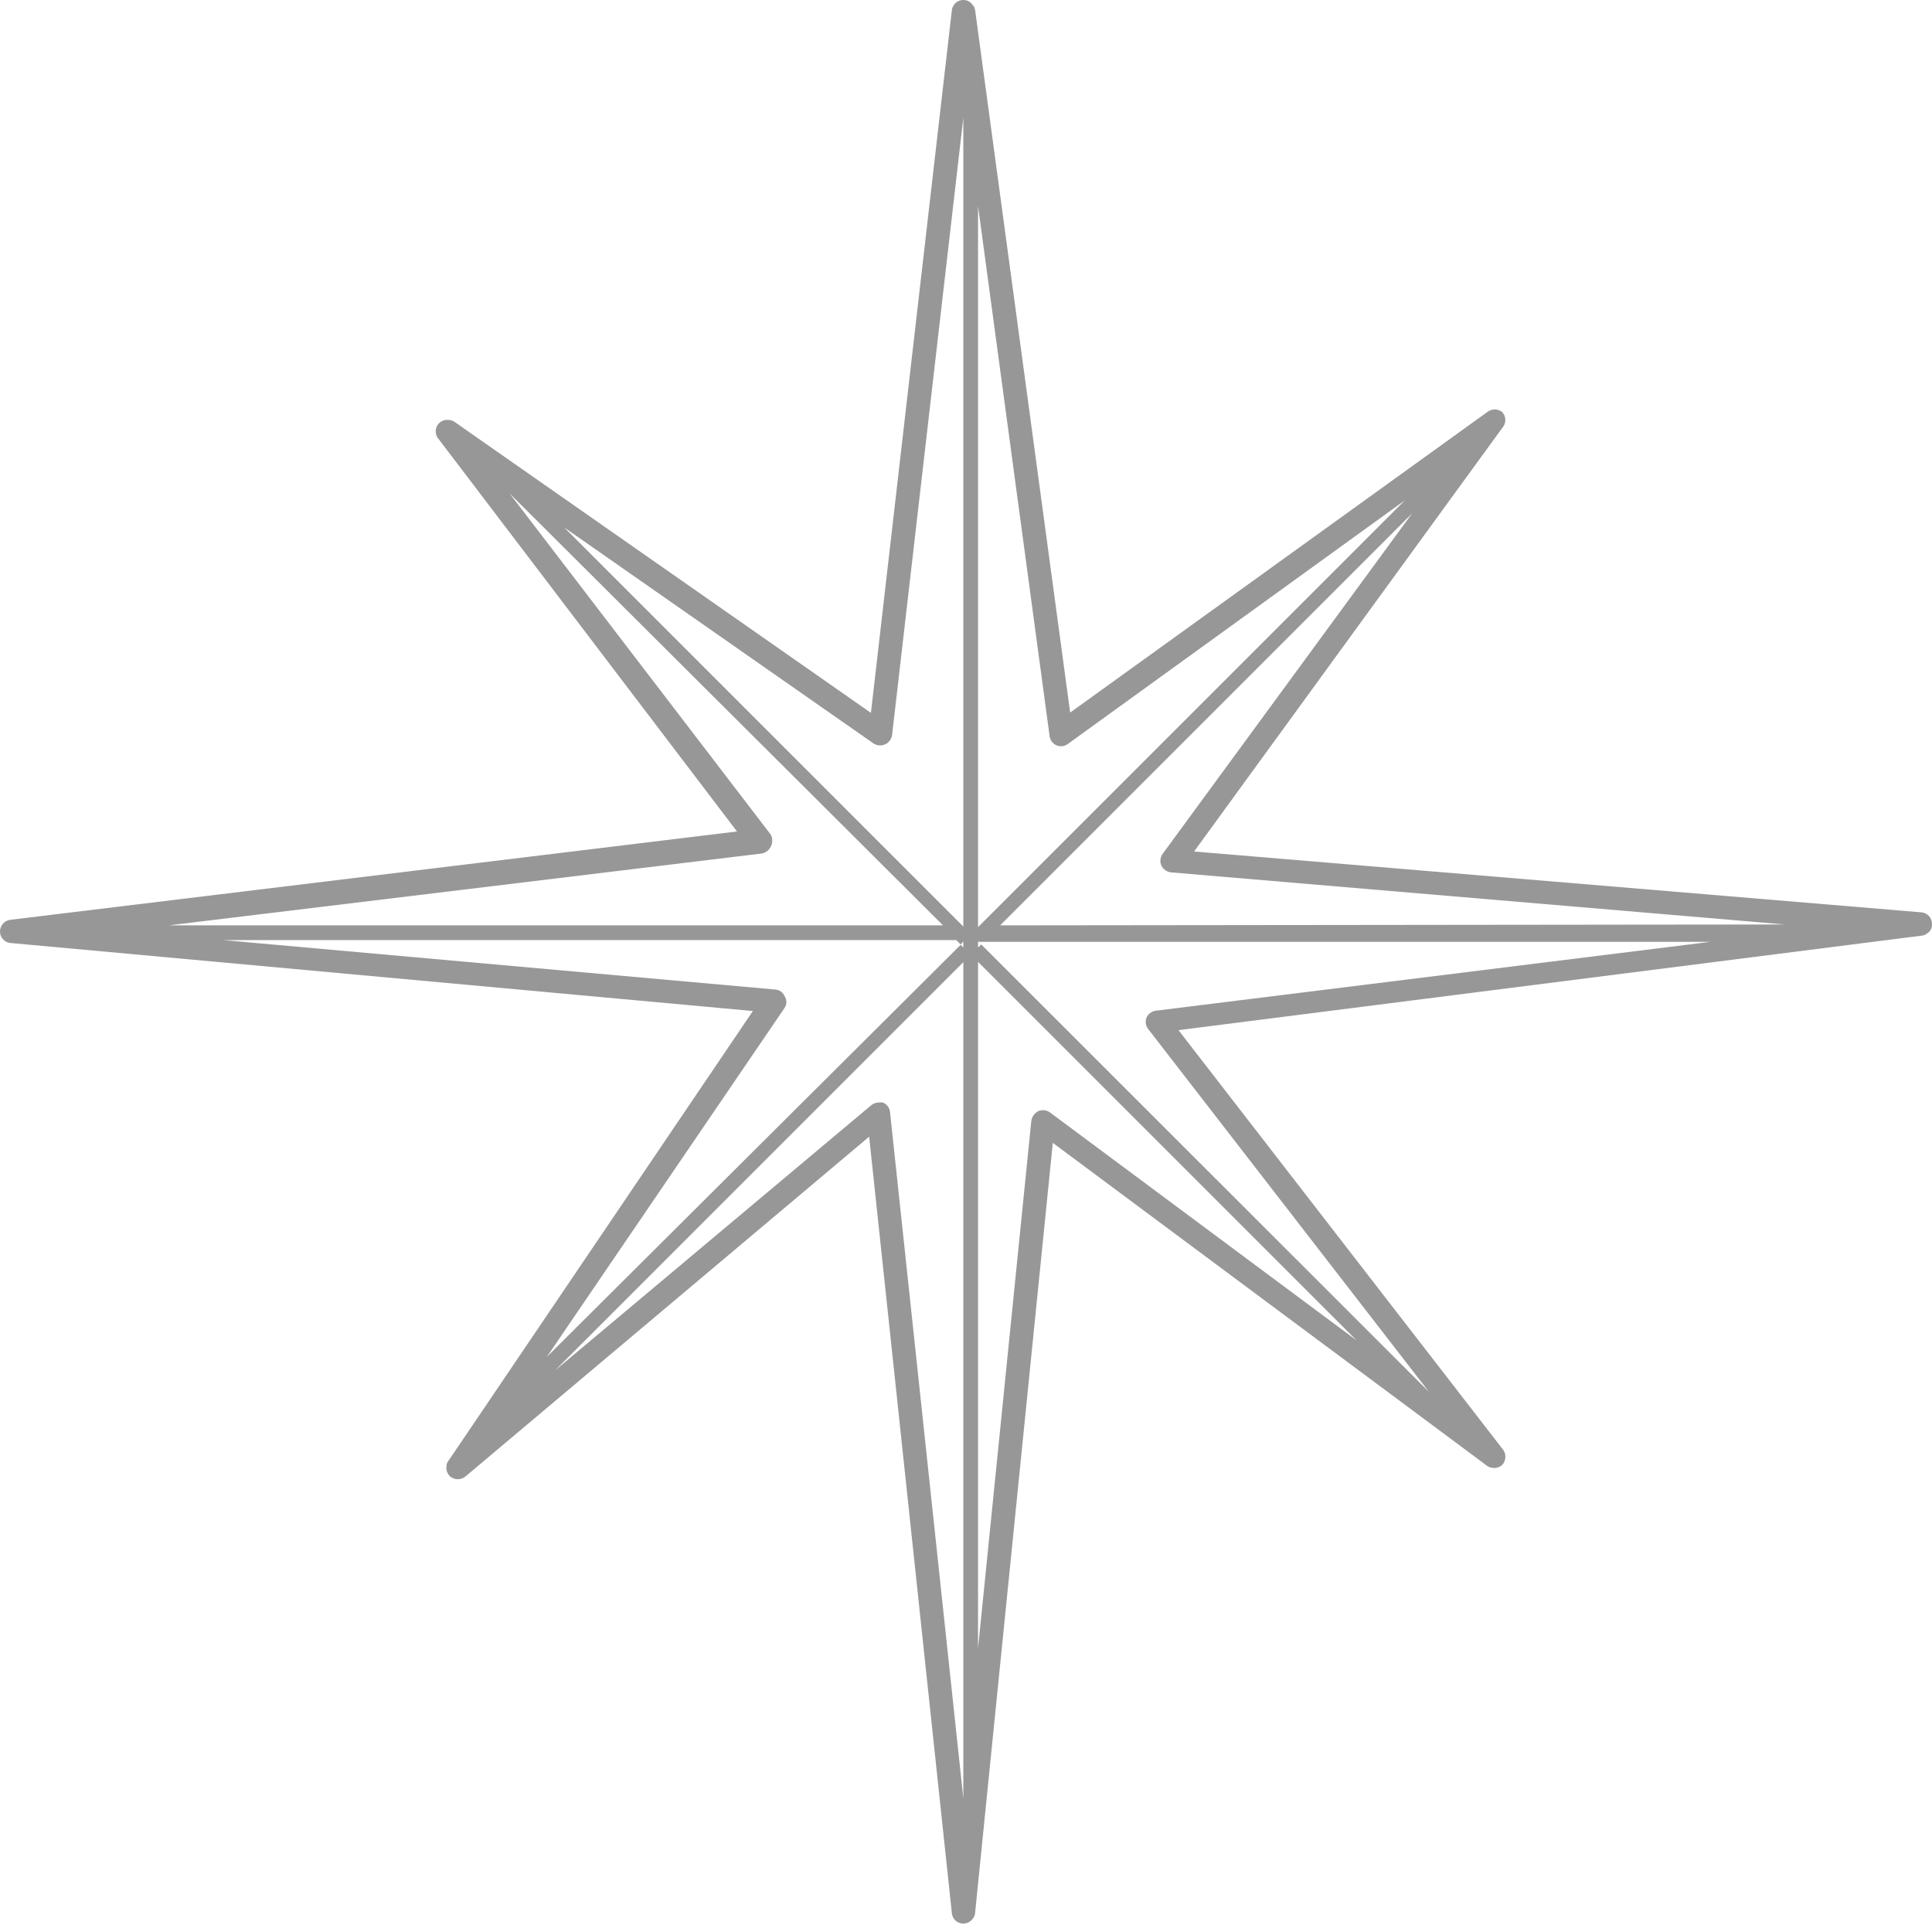 <svg xmlns="http://www.w3.org/2000/svg" width="204" height="204" viewBox="0 0 204 204" fill="none"><path d="M202.97 96.342L126.083 89.909L158.622 45.188C158.832 44.959 158.948 44.659 158.948 44.349C158.948 44.038 158.832 43.739 158.622 43.51C158.397 43.331 158.117 43.233 157.829 43.233C157.542 43.233 157.262 43.331 157.037 43.51L112.999 75.24L103.272 3.357L102.961 1.057C102.933 0.845 102.834 0.648 102.682 0.498C102.576 0.34 102.433 0.212 102.264 0.125C102.096 0.038 101.908 -0.005 101.718 0C101.417 -0.001 101.126 0.109 100.902 0.31C100.678 0.512 100.537 0.789 100.506 1.088L91.96 75.271L49.445 45.561L47.984 44.535C47.821 44.418 47.626 44.353 47.425 44.349C47.182 44.306 46.931 44.339 46.707 44.443C46.483 44.546 46.296 44.716 46.171 44.929C46.046 45.142 45.989 45.388 46.007 45.634C46.026 45.88 46.119 46.115 46.275 46.307L77.819 87.796L1.119 97.119C0.811 97.15 0.526 97.294 0.319 97.524C0.112 97.754 -0.002 98.053 1.56264e-05 98.362C-0 98.673 0.119 98.972 0.333 99.198C0.547 99.424 0.839 99.558 1.15 99.574L79.497 106.753L48.326 152.811L47.332 154.271C47.211 154.421 47.145 154.607 47.145 154.8C47.115 154.998 47.133 155.2 47.198 155.389C47.263 155.579 47.373 155.75 47.518 155.887C47.748 156.082 48.04 156.189 48.342 156.189C48.643 156.189 48.935 156.082 49.165 155.887L91.773 120.024L100.506 202.007C100.528 202.251 100.623 202.483 100.779 202.672C100.935 202.861 101.145 202.998 101.38 203.065C101.616 203.132 101.866 203.127 102.099 203.049C102.331 202.971 102.534 202.824 102.682 202.629C102.841 202.458 102.939 202.24 102.961 202.007L103.272 198.899L111.166 120.676L155.297 153.494L157.006 154.769C157.176 154.899 157.382 154.975 157.596 154.986C157.787 155.018 157.982 155.003 158.166 154.943C158.35 154.884 158.517 154.781 158.653 154.644C158.848 154.414 158.955 154.122 158.955 153.821C158.955 153.519 158.848 153.227 158.653 152.997L124.436 108.773L200.204 99.139L202.908 98.797C203.127 98.782 203.334 98.694 203.498 98.549C203.666 98.445 203.801 98.298 203.888 98.122C203.976 97.946 204.013 97.75 203.996 97.554C203.999 97.263 203.897 96.98 203.709 96.757C203.521 96.534 203.258 96.387 202.97 96.342ZM92.239 78.503C92.42 78.621 92.627 78.69 92.842 78.706C93.056 78.722 93.271 78.683 93.467 78.593C93.662 78.503 93.832 78.365 93.96 78.191C94.087 78.018 94.169 77.816 94.197 77.602L101.718 12.432V97.834L59.576 55.692L92.239 78.503ZM80.399 90.126C80.613 90.095 80.817 90.01 80.99 89.88C81.164 89.749 81.302 89.578 81.393 89.381C81.491 89.188 81.543 88.975 81.543 88.759C81.543 88.543 81.491 88.33 81.393 88.138L53.796 52.087L99.574 97.71H17.808L80.399 90.126ZM101.718 189.576V189.887L93.98 117.444C93.962 117.221 93.883 117.007 93.752 116.826C93.62 116.645 93.441 116.504 93.234 116.418C93.08 116.388 92.922 116.388 92.768 116.418C92.47 116.422 92.183 116.532 91.96 116.729L58.613 144.699L101.718 101.594V189.576ZM101.718 100.04L101.438 99.761L57.743 143.27L82.854 106.411C82.97 106.231 83.032 106.02 83.032 105.805C83.032 105.59 82.97 105.38 82.854 105.199C82.772 104.999 82.636 104.825 82.46 104.699C82.284 104.572 82.076 104.498 81.859 104.485L23.557 99.263H100.972L101.438 99.73L101.718 99.419V100.04ZM103.272 21.755L110.824 77.695C110.844 77.912 110.923 78.12 111.051 78.297C111.179 78.473 111.353 78.611 111.553 78.697C111.754 78.783 111.974 78.813 112.19 78.785C112.406 78.756 112.611 78.67 112.782 78.534L148.335 52.833L103.272 97.896V21.755ZM110.886 117.475C110.71 117.344 110.503 117.261 110.285 117.234C110.067 117.207 109.846 117.236 109.643 117.32C109.445 117.418 109.274 117.562 109.144 117.741C109.014 117.919 108.929 118.127 108.897 118.345L103.272 174.037V101.563L143.238 141.529L110.886 117.475ZM122.043 106.722C121.826 106.748 121.621 106.831 121.446 106.962C121.271 107.093 121.134 107.267 121.049 107.468C120.97 107.69 120.954 107.93 121.004 108.16C121.053 108.391 121.166 108.603 121.328 108.773L150.883 146.968L103.614 99.73L103.272 100.04V99.45H180.594L122.043 106.722ZM105.603 97.71L149.112 54.2L122.789 90.126C122.65 90.305 122.561 90.517 122.534 90.742C122.507 90.967 122.541 91.194 122.634 91.401C122.731 91.596 122.876 91.764 123.055 91.889C123.234 92.014 123.442 92.092 123.659 92.115L188.488 97.616L105.603 97.71Z" fill="#818080" fill-opacity="0.82"></path></svg>
